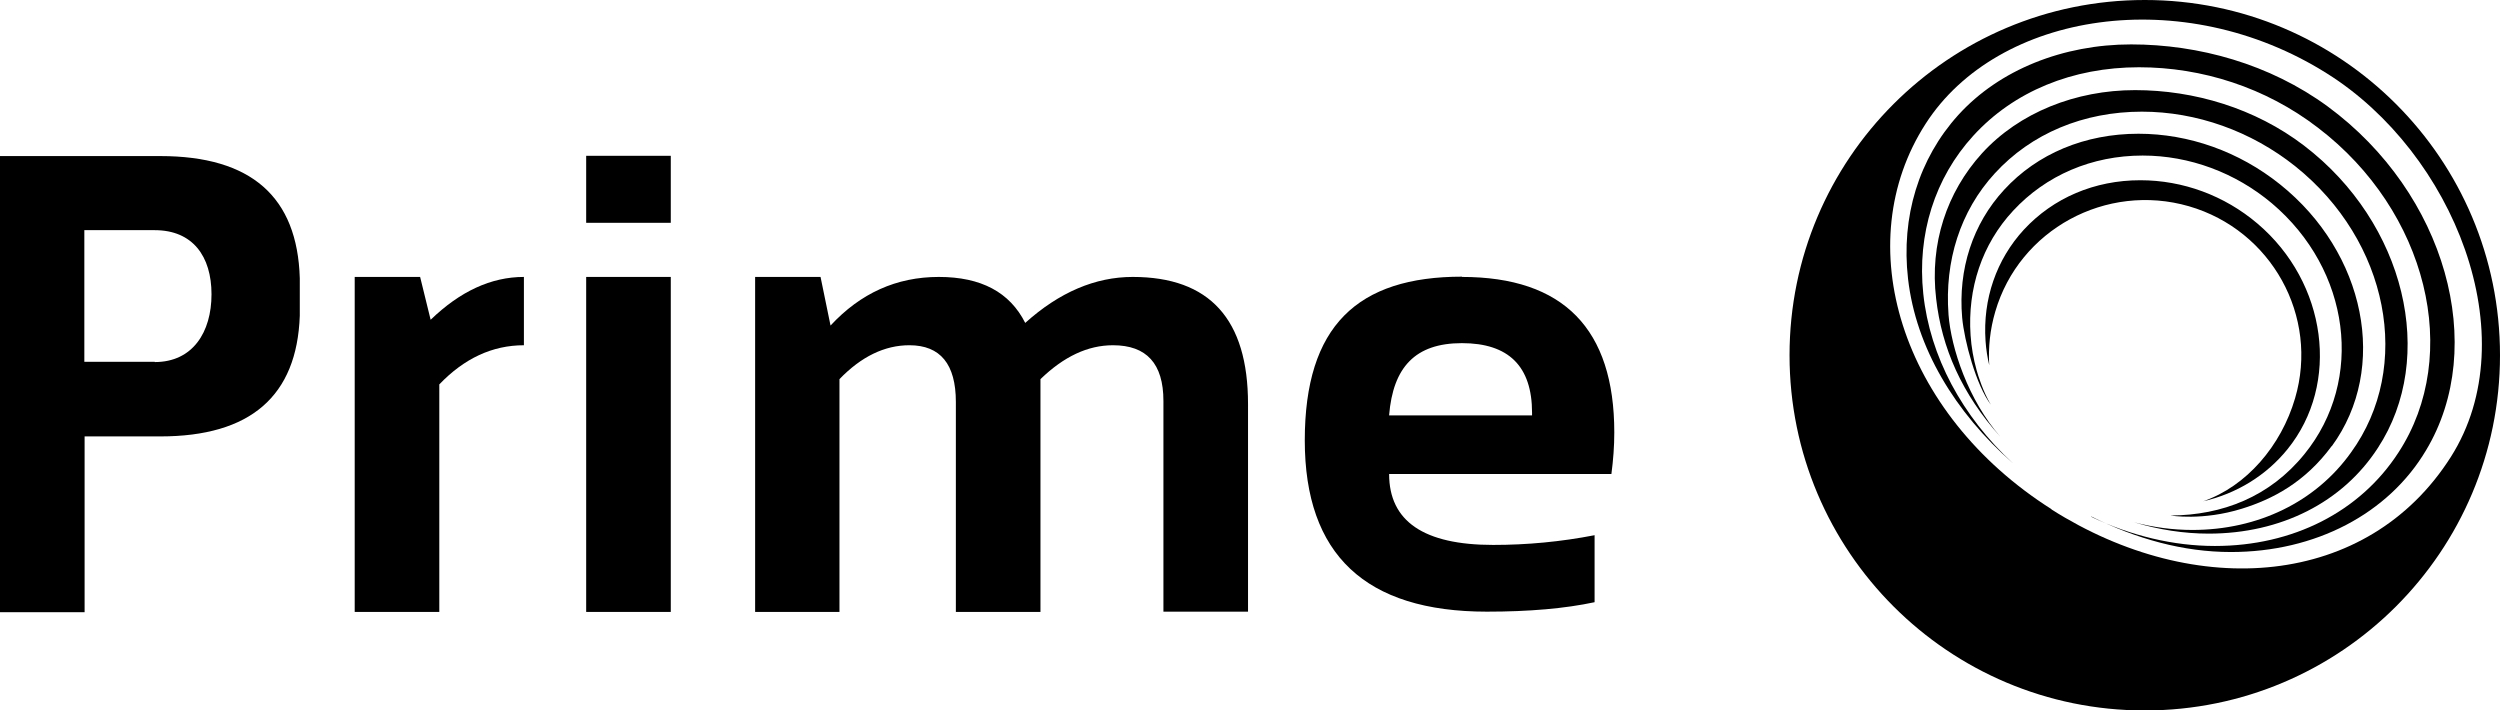 <?xml version="1.0" encoding="UTF-8"?><svg id="Layer_1" xmlns="http://www.w3.org/2000/svg" viewBox="0 0 95.15 27.04"><defs><style>.cls-1{fill:#000;stroke-width:0px;}</style></defs><path class="cls-1" d="M13.5,23.29v-12.75h2.49l.4,1.63c1.12-1.08,2.3-1.63,3.55-1.63v2.6c-1.2,0-2.27.5-3.22,1.49v8.66h-3.22Z"/><path class="cls-1" d="M22.31,5.93h3.22v2.55h-3.22v-2.55ZM22.31,10.54h3.22v12.75h-3.22v-12.75Z"/><path class="cls-1" d="M28.74,23.29v-12.75h2.49l.38,1.85c1.14-1.23,2.51-1.85,4.12-1.85s2.7.58,3.29,1.75c1.3-1.17,2.67-1.75,4.09-1.75,2.93,0,4.39,1.61,4.39,4.84v7.9h-3.22v-8.02c0-1.42-.64-2.12-1.92-2.12-.96,0-1.87.43-2.76,1.29v8.86h-3.22v-7.99c0-1.44-.59-2.16-1.77-2.16-.94,0-1.83.43-2.66,1.29v8.86h-3.22Z"/><path class="cls-1" d="M11.41,11.71v-.89h0s0-.06,0-.09v-.14h0c-.09-3.1-1.85-4.65-5.31-4.65H0v17.36h3.22v-6.69h2.88c3.43,0,5.2-1.53,5.31-4.59h0v-.21s0-.06,0-.09h0ZM5.89,13.77h-2.68v-5.01h2.68c1.44,0,2.16.99,2.16,2.44s-.72,2.58-2.16,2.58"/><path class="cls-1" d="M55.64,10.54c3.87,0,5.8,1.98,5.8,5.92,0,.53-.04,1.05-.11,1.58h-8.46c0,1.8,1.32,2.7,3.96,2.7,1.29,0,2.57-.12,3.86-.37v2.55c-1.12.24-2.49.36-4.1.36-4.62,0-6.93-2.17-6.93-6.52s2-6.23,5.99-6.23M52.87,15.81h5.44v-.1c0-1.77-.89-2.65-2.67-2.65s-2.62.92-2.77,2.74"/><path class="cls-1" d="M81.63,0c-7.47,0-13.52,6.05-13.52,13.52s6.05,13.52,13.52,13.52,13.52-6.05,13.52-13.52S89.1,0,81.63,0M78.08,19.38c-5.77-3.66-7.72-10.12-4.79-14.67,2.74-4.26,9.78-5.38,15.28-1.91,4.81,3.02,7.62,10,4.71,14.59-3.17,4.99-9.71,5.48-15.2,2"/><path class="cls-1" d="M83.85,19.08c1.65-.57,2.97-2.11,3.5-3.92.92-3.12-.9-6.4-4.04-7.31-3.15-.91-6.46.89-7.37,4.01-.2.68-.27,1.37-.23,2.04-.07-.3-.12-.61-.14-.92-.11-1.59.41-3.1,1.46-4.24,1.12-1.21,2.69-1.88,4.43-1.88,1.62,0,3.2.58,4.46,1.65,2.65,2.25,3.16,6.1,1.14,8.59-.81,1-1.94,1.69-3.21,1.98"/><path class="cls-1" d="M88.75,16.98c2.17-2.97,1.29-7.36-1.98-9.97-1.55-1.24-3.46-1.92-5.38-1.92-2.04,0-3.85.76-5.11,2.13-1.2,1.3-1.76,3.03-1.6,4.87.08.88.53,2.57,1.09,3.31-.29-.48-.49-1.12-.54-1.31-.12-.43-.2-.88-.23-1.33-.12-1.78.43-3.46,1.62-4.74,1.25-1.35,3-2.1,4.93-2.1,1.78,0,3.53.65,4.92,1.82,2.99,2.53,3.53,6.72,1.24,9.54-1.32,1.63-3.13,2.33-5.1,2.34,0,0,1.21.21,2.72-.26,1.16-.36,2.4-1,3.42-2.39"/><path class="cls-1" d="M74.16,11.96c-.15-2.02.44-3.92,1.76-5.36,1.39-1.52,3.38-2.35,5.6-2.35,2.08,0,4.16.74,5.84,2.08,3.55,2.84,4.49,7.62,2.12,10.89-1.34,1.88-3.54,2.95-6.04,2.95-.74,0-1.48-.1-2.21-.29.93.28,1.89.43,2.83.43,2.75,0,5.1-1.19,6.44-3.26,2.26-3.45,1.05-8.56-2.81-11.51-1.86-1.42-4.18-2.11-6.43-2.11s-4.41.85-5.83,2.41c-1.34,1.48-1.99,3.44-1.74,5.53.21,1.86.97,3.62,2.45,5.26,0,0,0,0,0,0-1.23-1.41-1.88-3.37-1.98-4.66"/><path class="cls-1" d="M79.6,19.66c1.71.85,3.49,1.35,5.31,1.35,3.21,0,5.99-1.45,7.43-3.88,2.36-3.94.76-9.76-3.75-13.08-2.2-1.61-4.9-2.36-7.48-2.36s-5.01.96-6.58,2.69c-1.5,1.66-2.18,3.87-1.91,6.23.3,2.62,1.78,5.08,3.99,7.02h0c-1.93-1.78-3.16-4.07-3.41-6.45-.24-2.27.44-4.41,1.9-6.01,1.54-1.69,3.78-2.61,6.31-2.61,2.4,0,4.82.77,6.81,2.3,4.16,3.17,5.5,8.64,3.06,12.37-1.46,2.25-4.01,3.55-6.98,3.55-1.58,0-3.2-.39-4.71-1.11"/></svg>

